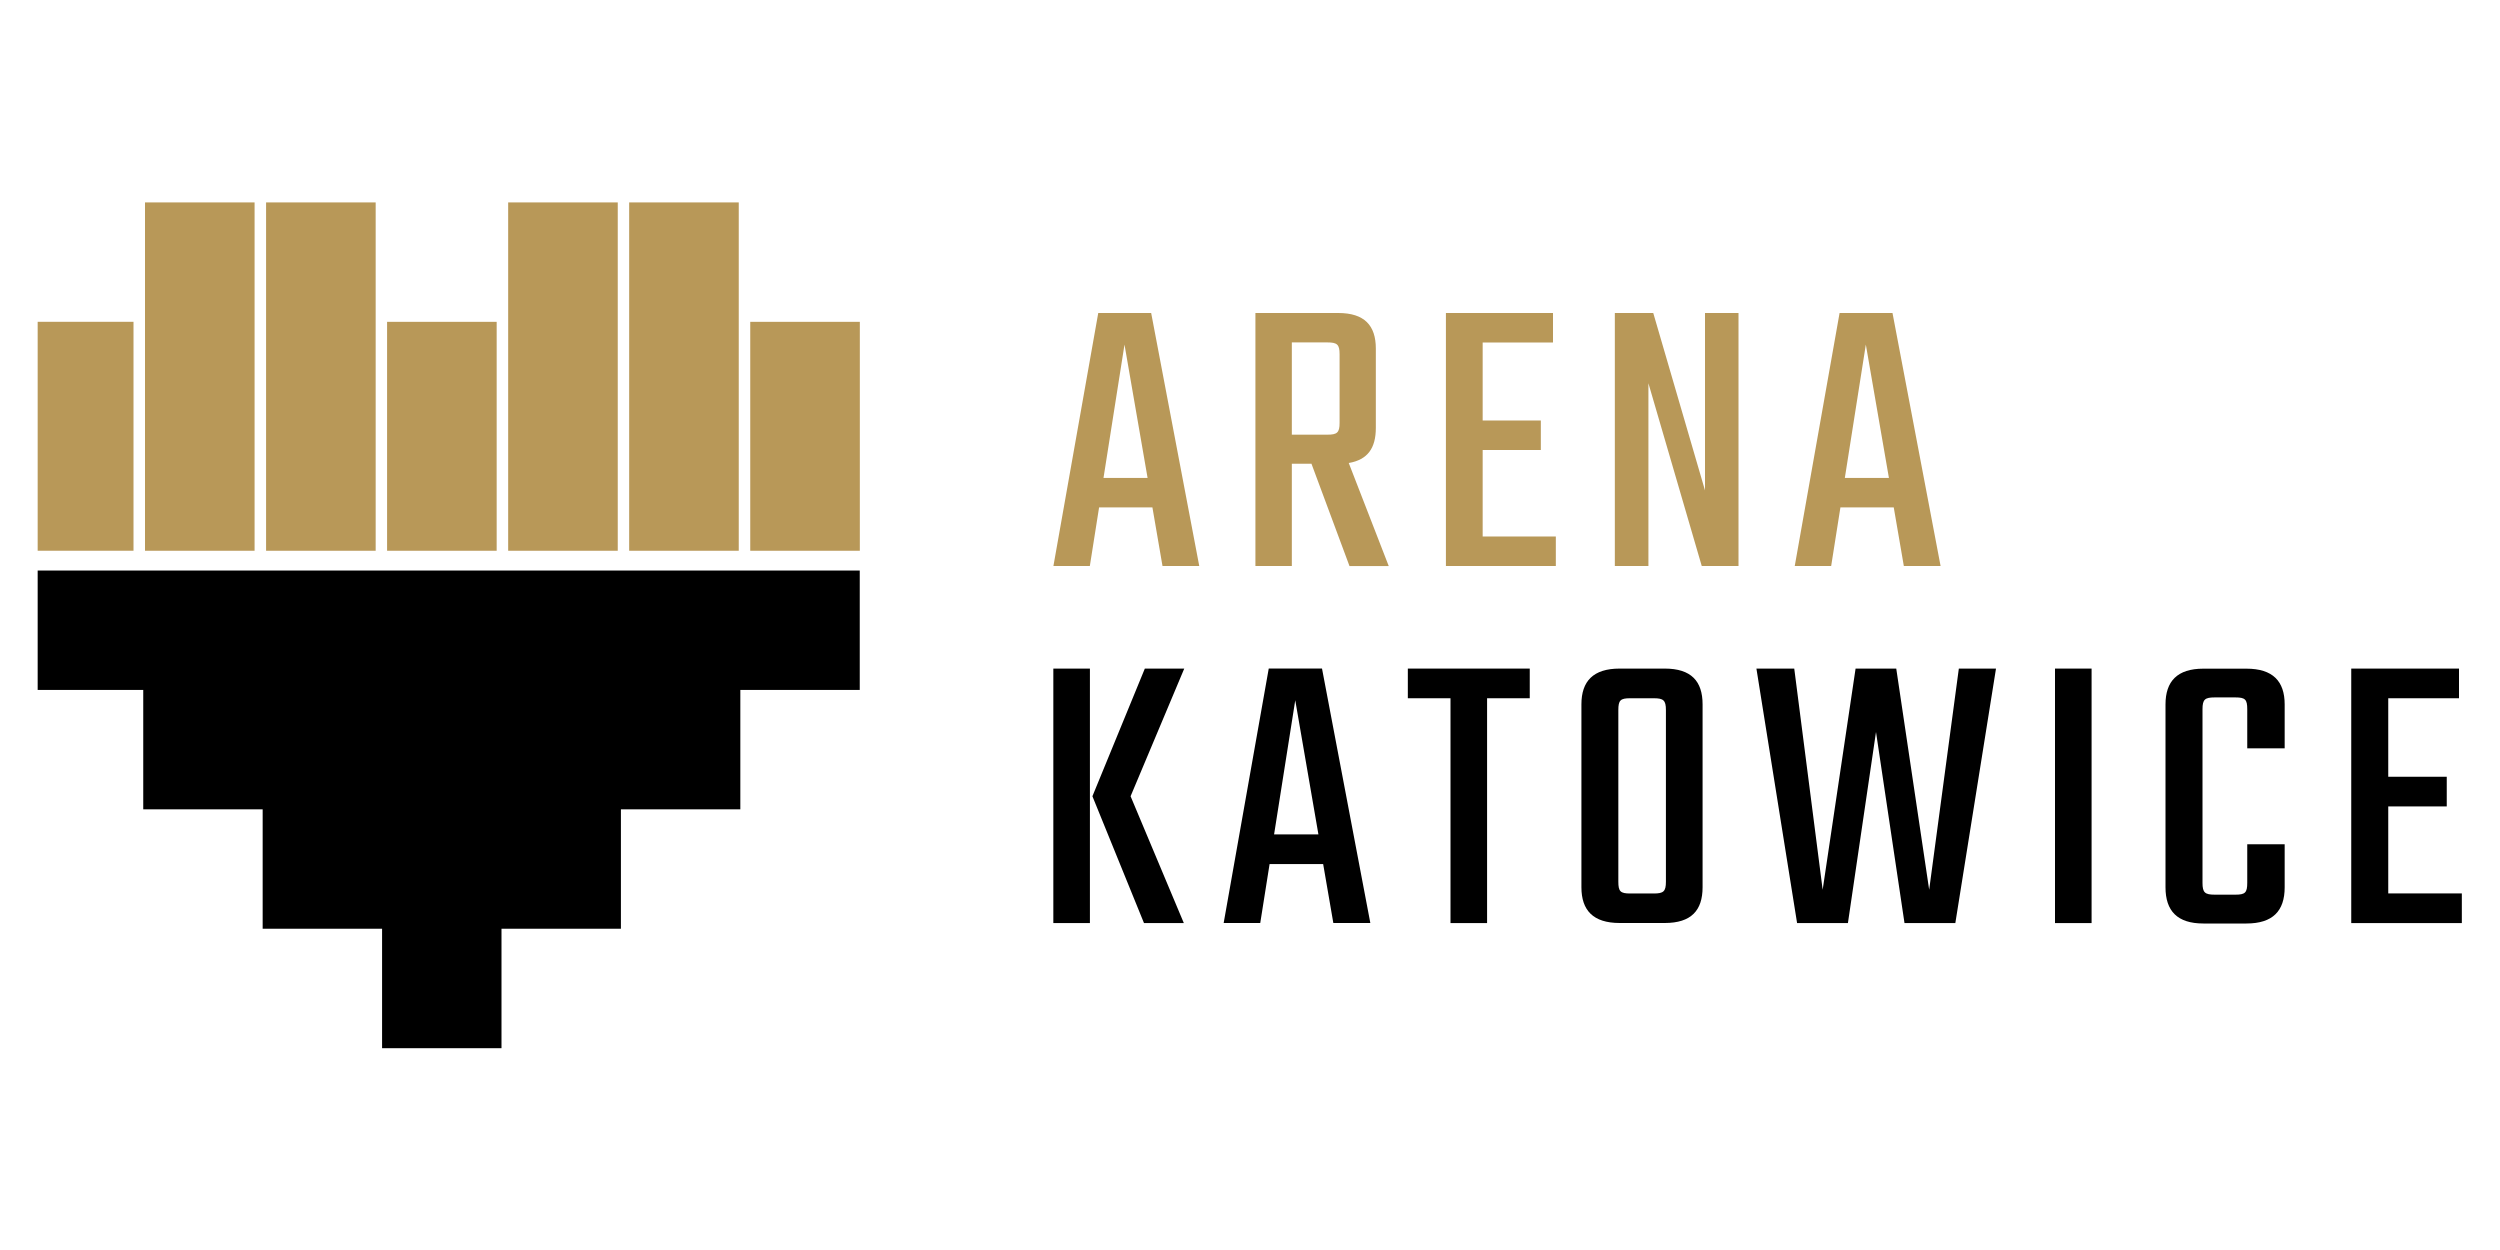 <svg xmlns="http://www.w3.org/2000/svg" xmlns:xlink="http://www.w3.org/1999/xlink" id="Warstwa_1" viewBox="0 0 300 150"><defs><style> .st0 { fill: #b89858; } .st1 { fill: none; } .st2 { fill-rule: evenodd; } .st3 { clip-path: url(#clippath); } </style><clipPath id="clippath"><rect class="st1" x="4.52" y="24.23" width="290.97" height="101.55"></rect></clipPath></defs><g class="st3"><g><path d="M126.4,80.23h4.39v30.54h-4.39v-30.54ZM135.67,95.55l6.39,15.22h-4.78l-6.19-15.22,6.29-15.32h4.73l-6.44,15.32h0Z"></path><path d="M158.79,103.69h-6.44l-1.12,7.07h-4.39l5.41-30.54h6.39l5.8,30.54h-4.44l-1.22-7.07h0ZM158.21,100.13l-2.78-16.1-2.54,16.1h5.32Z"></path><path d="M183.57,83.79h-5.12v26.98h-4.39v-26.98h-5.12v-3.56h14.63v3.56h0Z"></path><path d="M199.77,80.23c3.17,0,4.54,1.51,4.54,4.29v21.95c0,2.78-1.36,4.29-4.54,4.29h-5.41c-3.17,0-4.59-1.51-4.59-4.29v-21.95c0-2.78,1.42-4.29,4.59-4.29h5.41ZM199.91,85.21c0-1.17-.29-1.42-1.46-1.42h-2.83c-1.17,0-1.42.24-1.42,1.42v20.59c0,1.17.24,1.42,1.42,1.42h2.83c1.17,0,1.46-.24,1.46-1.42v-20.59Z"></path><path d="M239.52,80.23l-4.88,30.54h-6.1l-3.42-22.93-3.37,22.93h-6.1l-4.88-30.54h4.54l3.41,26.54,3.95-26.54h4.88l3.95,26.54,3.56-26.54h4.44Z"></path><path d="M250.99,80.23v30.54h-4.39v-30.54h4.39Z"></path><path d="M269.67,89.79v-4.68c0-1.17-.24-1.42-1.42-1.42h-2.49c-1.17,0-1.46.24-1.46,1.42v20.83c0,1.17.29,1.42,1.46,1.42h2.49c1.17,0,1.42-.24,1.42-1.42v-4.63h4.49v5.17c0,2.83-1.42,4.34-4.59,4.34h-5.17c-3.12,0-4.54-1.51-4.54-4.34v-21.95c0-2.78,1.42-4.29,4.54-4.29h5.17c3.17,0,4.59,1.51,4.59,4.29v5.27h-4.49Z"></path><path d="M295.42,107.21v3.56h-13.27v-30.54h12.93v3.56h-8.49v9.42h7.02v3.56h-7.02v10.44h8.83Z"></path><path class="st0" d="M138.29,60.89h-6.4l-1.11,7.03h-4.37l5.38-30.36h6.35l5.77,30.36h-4.41l-1.21-7.03ZM137.71,57.35l-2.77-16-2.52,16h5.29Z"></path><path class="st0" d="M157.4,55.65h-2.38v12.27h-4.37v-30.36h9.94c3.15,0,4.51,1.5,4.51,4.27v9.51c0,2.43-.97,3.83-3.25,4.22l4.8,12.37h-4.71l-4.56-12.27h0ZM155.02,52.16h4.27c1.16,0,1.46-.24,1.46-1.41v-8.25c0-1.16-.29-1.41-1.46-1.41h-4.27v11.06h0Z"></path><path class="st0" d="M186.7,64.38v3.54h-13.19v-30.36h12.85v3.54h-8.44v9.36h6.98v3.54h-6.98v10.38h8.78Z"></path><path class="st0" d="M208.62,37.56v30.36h-4.41l-6.4-21.93v21.93h-4.03v-30.36h4.61l6.21,21.29v-21.29h4.03,0Z"></path><path class="st0" d="M227.25,60.89h-6.4l-1.11,7.03h-4.37l5.38-30.36h6.35l5.77,30.36h-4.41l-1.21-7.03ZM226.67,57.35l-2.77-16-2.52,16h5.29Z"></path><path class="st0" d="M16.03,38.62H2.88v27.47h13.14v-27.47Z"></path><path class="st2" d="M2.88,68.46h100.29v14.33h-14.33v14.33h-14.33v14.33h-14.33v14.33h-14.33v-14.33h-14.33v-14.33h-14.33v-14.33H2.88v-14.33Z"></path><path class="st0" d="M30.55,24.29h-13.15v41.8h13.15V24.29Z"></path><path class="st0" d="M45.08,24.29h-13.15v41.8h13.15V24.29Z"></path><path class="st0" d="M59.6,38.62h-13.15v27.47h13.15v-27.47Z"></path><path class="st0" d="M74.13,24.29h-13.15v41.8h13.15V24.29Z"></path><path class="st0" d="M88.65,24.29h-13.15v41.8h13.15V24.29Z"></path><path class="st0" d="M103.18,38.62h-13.15v27.47h13.15v-27.47Z"></path></g></g></svg>
